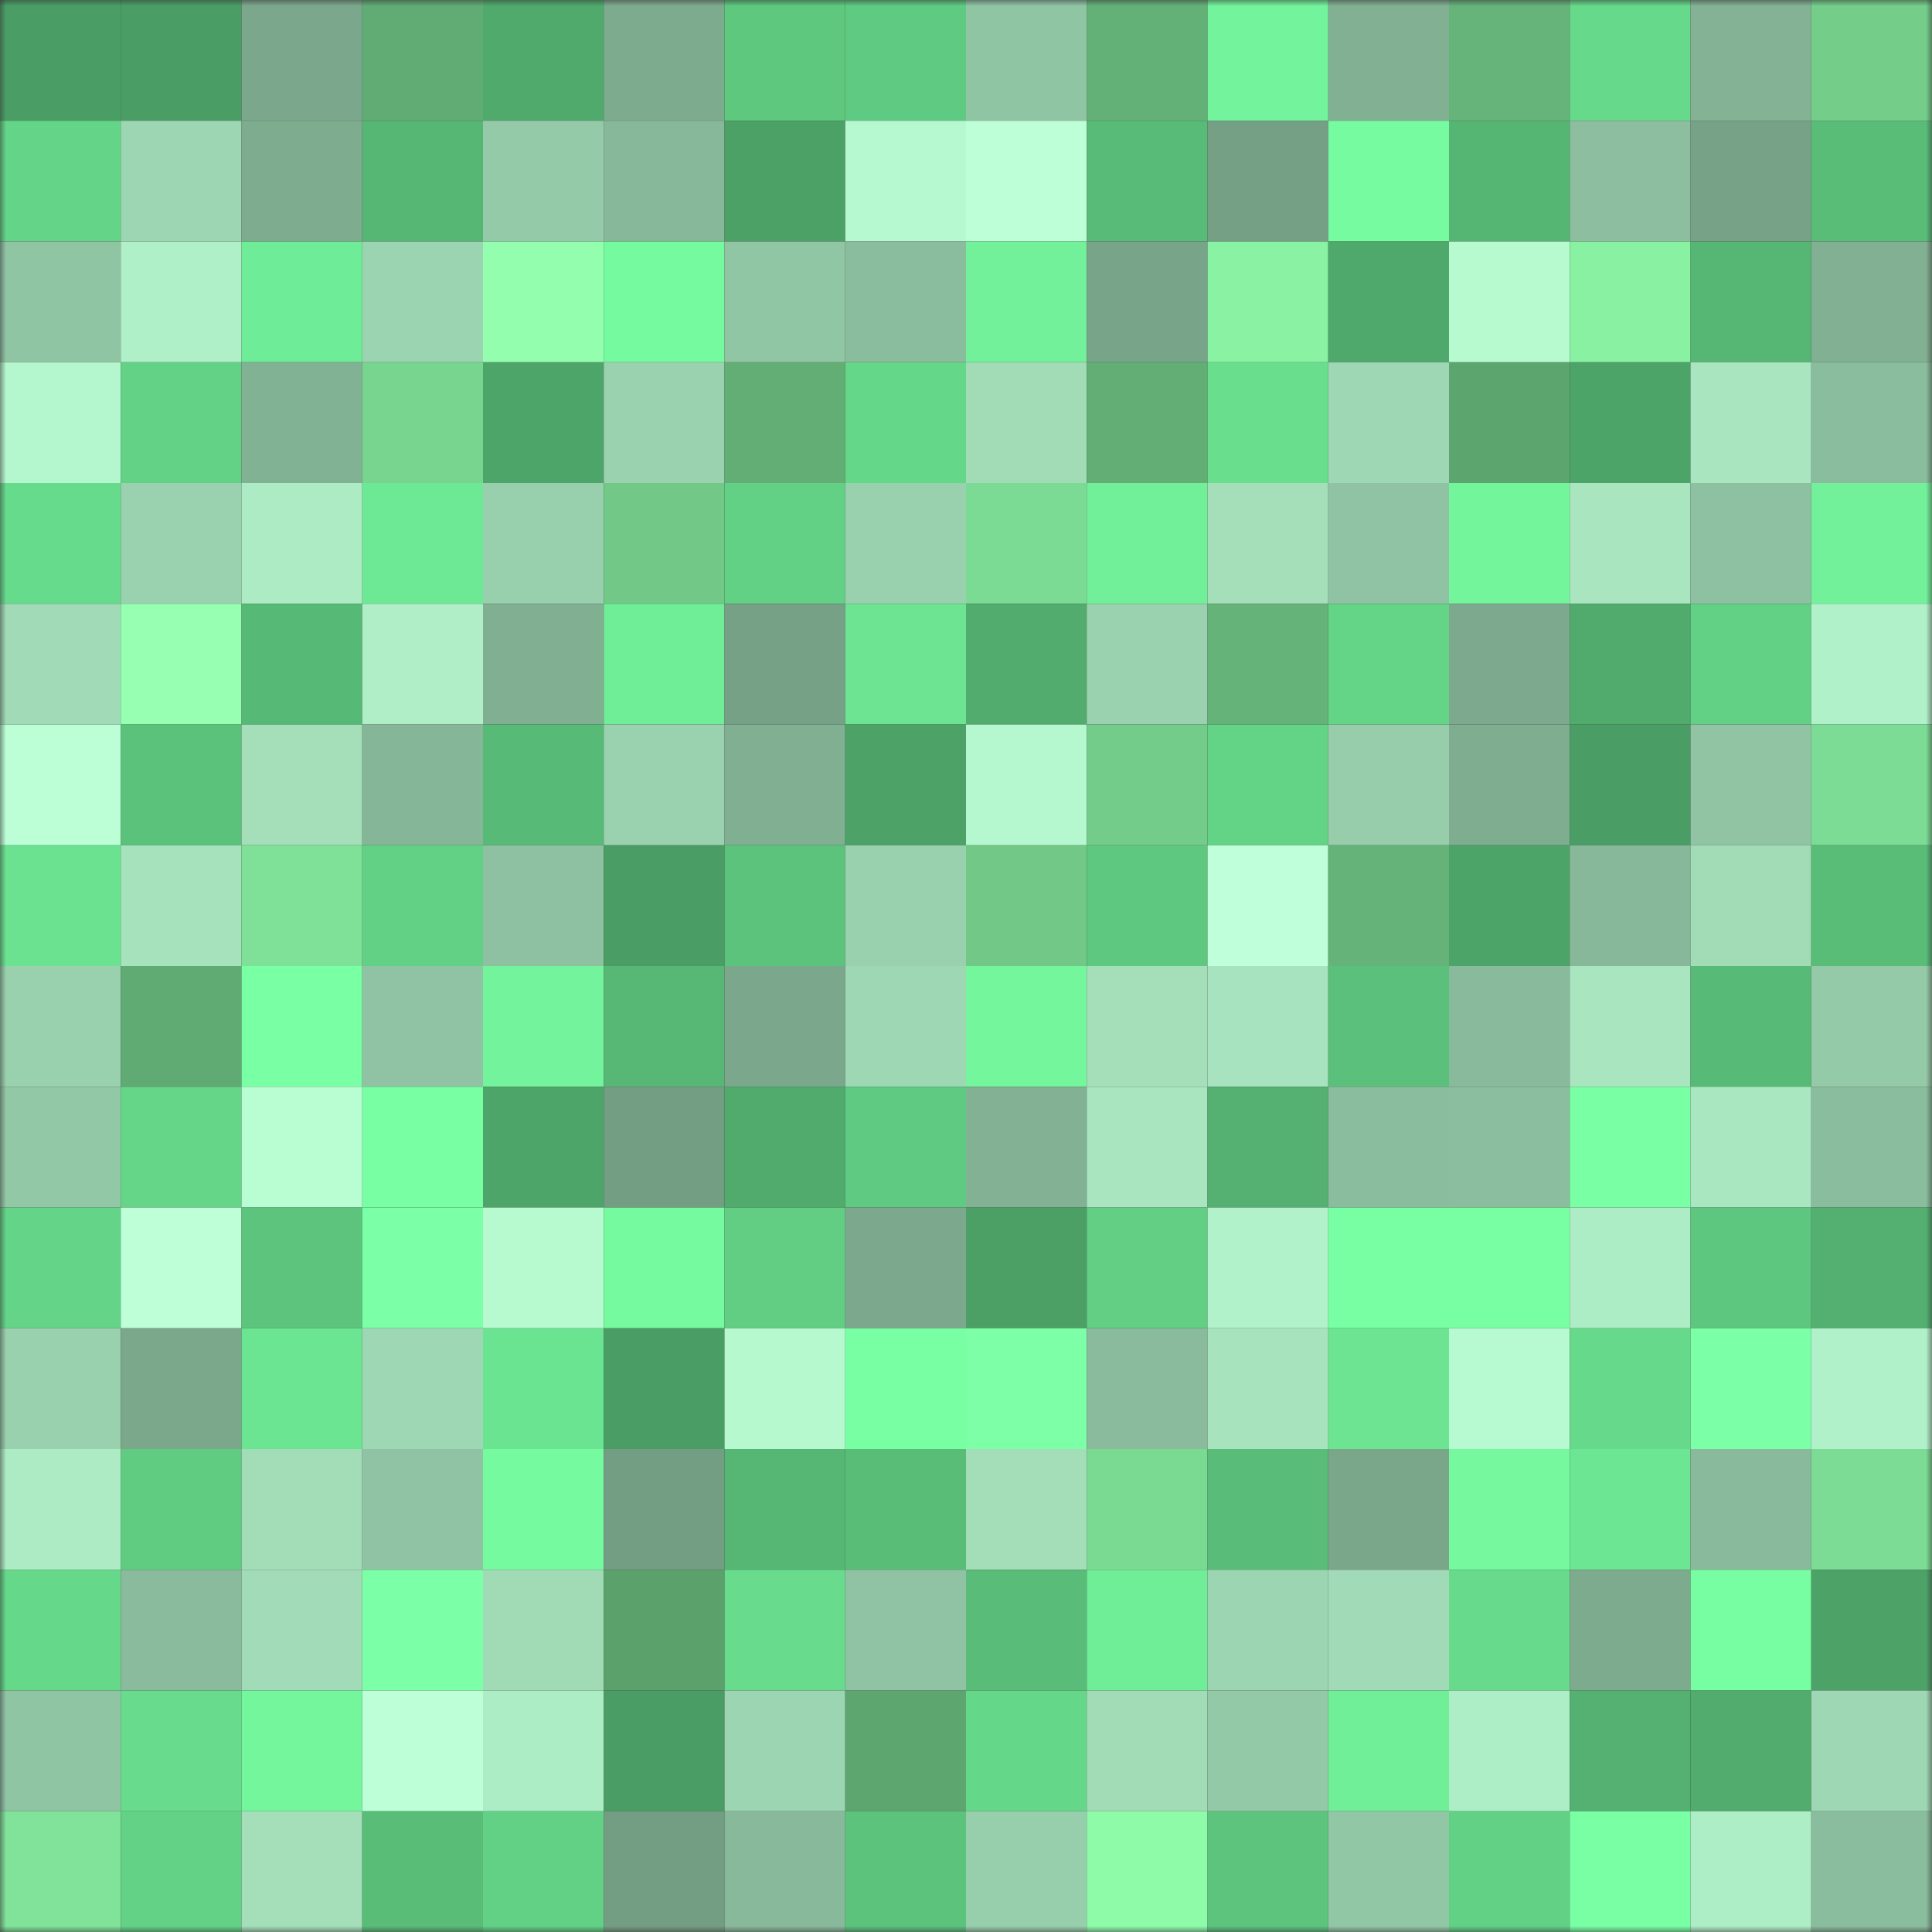 <svg viewBox="0 0 160 160" fill="none" role="img" xmlns="http://www.w3.org/2000/svg" width="240" height="240" name="lens%2Cchainpop.lens"><rect x="0" y="0" width="160" height="160" fill="#333333" stroke="none"/><mask id="1871283182" mask-type="alpha" maskUnits="userSpaceOnUse" x="0" y="0" width="160" height="160"><rect width="160" height="160" fill="#FFFFFF"></rect></mask><g mask="url(#1871283182)"><rect x="0" y="0" width="10" height="10" fill="#4a9e65"></rect><rect x="10" y="0" width="10" height="10" fill="#4a9e65"></rect><rect x="20" y="0" width="10" height="10" fill="#7ba88c"></rect><rect x="30" y="0" width="10" height="10" fill="#61ac74"></rect><rect x="40" y="0" width="10" height="10" fill="#50aa6c"></rect><rect x="50" y="0" width="10" height="10" fill="#7dab8e"></rect><rect x="60" y="0" width="10" height="10" fill="#5ec87f"></rect><rect x="70" y="0" width="10" height="10" fill="#5fca81"></rect><rect x="80" y="0" width="10" height="10" fill="#90c5a4"></rect><rect x="90" y="0" width="10" height="10" fill="#64b177"></rect><rect x="100" y="0" width="10" height="10" fill="#73f49c"></rect><rect x="110" y="0" width="10" height="10" fill="#81b092"></rect><rect x="120" y="0" width="10" height="10" fill="#66b479"></rect><rect x="130" y="0" width="10" height="10" fill="#66d98a"></rect><rect x="140" y="0" width="10" height="10" fill="#83b294"></rect><rect x="150" y="0" width="10" height="10" fill="#74ce8a"></rect><rect x="0" y="10" width="10" height="10" fill="#64d588"></rect><rect x="10" y="10" width="10" height="10" fill="#9dd6b2"></rect><rect x="20" y="10" width="10" height="10" fill="#7eac8f"></rect><rect x="30" y="10" width="10" height="10" fill="#56b674"></rect><rect x="40" y="10" width="10" height="10" fill="#94caa8"></rect><rect x="50" y="10" width="10" height="10" fill="#87b899"></rect><rect x="60" y="10" width="10" height="10" fill="#4ca167"></rect><rect x="70" y="10" width="10" height="10" fill="#b6f8cf"></rect><rect x="80" y="10" width="10" height="10" fill="#bdffd7"></rect><rect x="90" y="10" width="10" height="10" fill="#58bb77"></rect><rect x="100" y="10" width="10" height="10" fill="#75a085"></rect><rect x="110" y="10" width="10" height="10" fill="#77fba0"></rect><rect x="120" y="10" width="10" height="10" fill="#55b573"></rect><rect x="130" y="10" width="10" height="10" fill="#8cbe9f"></rect><rect x="140" y="10" width="10" height="10" fill="#77a287"></rect><rect x="150" y="10" width="10" height="10" fill="#59bd78"></rect><rect x="0" y="20" width="10" height="10" fill="#90c5a4"></rect><rect x="10" y="20" width="10" height="10" fill="#b0f0c8"></rect><rect x="20" y="20" width="10" height="10" fill="#6fec97"></rect><rect x="30" y="20" width="10" height="10" fill="#9bd4b1"></rect><rect x="40" y="20" width="10" height="10" fill="#93ffae"></rect><rect x="50" y="20" width="10" height="10" fill="#76fa9f"></rect><rect x="60" y="20" width="10" height="10" fill="#91c6a5"></rect><rect x="70" y="20" width="10" height="10" fill="#8abd9d"></rect><rect x="80" y="20" width="10" height="10" fill="#72f19a"></rect><rect x="90" y="20" width="10" height="10" fill="#78a489"></rect><rect x="100" y="20" width="10" height="10" fill="#89f2a3"></rect><rect x="110" y="20" width="10" height="10" fill="#50a96c"></rect><rect x="120" y="20" width="10" height="10" fill="#b7fad0"></rect><rect x="130" y="20" width="10" height="10" fill="#88f1a2"></rect><rect x="140" y="20" width="10" height="10" fill="#56b775"></rect><rect x="150" y="20" width="10" height="10" fill="#81b092"></rect><rect x="0" y="30" width="10" height="10" fill="#b4f6cd"></rect><rect x="10" y="30" width="10" height="10" fill="#63d286"></rect><rect x="20" y="30" width="10" height="10" fill="#82b294"></rect><rect x="30" y="30" width="10" height="10" fill="#78d58f"></rect><rect x="40" y="30" width="10" height="10" fill="#4ea569"></rect><rect x="50" y="30" width="10" height="10" fill="#9ad2af"></rect><rect x="60" y="30" width="10" height="10" fill="#62ae75"></rect><rect x="70" y="30" width="10" height="10" fill="#65d789"></rect><rect x="80" y="30" width="10" height="10" fill="#a1dcb7"></rect><rect x="90" y="30" width="10" height="10" fill="#62ae75"></rect><rect x="100" y="30" width="10" height="10" fill="#69df8e"></rect><rect x="110" y="30" width="10" height="10" fill="#9ed7b3"></rect><rect x="120" y="30" width="10" height="10" fill="#5da56f"></rect><rect x="130" y="30" width="10" height="10" fill="#4da469"></rect><rect x="140" y="30" width="10" height="10" fill="#a9e6c0"></rect><rect x="150" y="30" width="10" height="10" fill="#8abd9d"></rect><rect x="0" y="40" width="10" height="10" fill="#67db8c"></rect><rect x="10" y="40" width="10" height="10" fill="#9ad2af"></rect><rect x="20" y="40" width="10" height="10" fill="#adebc4"></rect><rect x="30" y="40" width="10" height="10" fill="#6de894"></rect><rect x="40" y="40" width="10" height="10" fill="#98cfac"></rect><rect x="50" y="40" width="10" height="10" fill="#72c987"></rect><rect x="60" y="40" width="10" height="10" fill="#62d085"></rect><rect x="70" y="40" width="10" height="10" fill="#99d1ae"></rect><rect x="80" y="40" width="10" height="10" fill="#7bda93"></rect><rect x="90" y="40" width="10" height="10" fill="#71f099"></rect><rect x="100" y="40" width="10" height="10" fill="#a4dfba"></rect><rect x="110" y="40" width="10" height="10" fill="#8fc3a3"></rect><rect x="120" y="40" width="10" height="10" fill="#73f59c"></rect><rect x="130" y="40" width="10" height="10" fill="#a9e6c0"></rect><rect x="140" y="40" width="10" height="10" fill="#8dc1a1"></rect><rect x="150" y="40" width="10" height="10" fill="#72f19a"></rect><rect x="0" y="50" width="10" height="10" fill="#a0dab6"></rect><rect x="10" y="50" width="10" height="10" fill="#96ffb2"></rect><rect x="20" y="50" width="10" height="10" fill="#57b976"></rect><rect x="30" y="50" width="10" height="10" fill="#afeec7"></rect><rect x="40" y="50" width="10" height="10" fill="#80af92"></rect><rect x="50" y="50" width="10" height="10" fill="#70ed97"></rect><rect x="60" y="50" width="10" height="10" fill="#76a186"></rect><rect x="70" y="50" width="10" height="10" fill="#6ce492"></rect><rect x="80" y="50" width="10" height="10" fill="#51ac6e"></rect><rect x="90" y="50" width="10" height="10" fill="#9ad2af"></rect><rect x="100" y="50" width="10" height="10" fill="#65b379"></rect><rect x="110" y="50" width="10" height="10" fill="#64d487"></rect><rect x="120" y="50" width="10" height="10" fill="#7daa8e"></rect><rect x="130" y="50" width="10" height="10" fill="#50ab6d"></rect><rect x="140" y="50" width="10" height="10" fill="#62d085"></rect><rect x="150" y="50" width="10" height="10" fill="#b1f1c9"></rect><rect x="0" y="60" width="10" height="10" fill="#bcffd6"></rect><rect x="10" y="60" width="10" height="10" fill="#5bc27c"></rect><rect x="20" y="60" width="10" height="10" fill="#a4dfba"></rect><rect x="30" y="60" width="10" height="10" fill="#86b698"></rect><rect x="40" y="60" width="10" height="10" fill="#58ba77"></rect><rect x="50" y="60" width="10" height="10" fill="#9ad2af"></rect><rect x="60" y="60" width="10" height="10" fill="#80af92"></rect><rect x="70" y="60" width="10" height="10" fill="#4da268"></rect><rect x="80" y="60" width="10" height="10" fill="#b5f7ce"></rect><rect x="90" y="60" width="10" height="10" fill="#73cc89"></rect><rect x="100" y="60" width="10" height="10" fill="#63d386"></rect><rect x="110" y="60" width="10" height="10" fill="#97cdab"></rect><rect x="120" y="60" width="10" height="10" fill="#7fad90"></rect><rect x="130" y="60" width="10" height="10" fill="#4a9e65"></rect><rect x="140" y="60" width="10" height="10" fill="#90c4a3"></rect><rect x="150" y="60" width="10" height="10" fill="#7cdb94"></rect><rect x="0" y="70" width="10" height="10" fill="#6ae290"></rect><rect x="10" y="70" width="10" height="10" fill="#a6e3bd"></rect><rect x="20" y="70" width="10" height="10" fill="#7fe197"></rect><rect x="30" y="70" width="10" height="10" fill="#62d185"></rect><rect x="40" y="70" width="10" height="10" fill="#8ec1a1"></rect><rect x="50" y="70" width="10" height="10" fill="#4a9e65"></rect><rect x="60" y="70" width="10" height="10" fill="#5cc37c"></rect><rect x="70" y="70" width="10" height="10" fill="#99d1ae"></rect><rect x="80" y="70" width="10" height="10" fill="#72c987"></rect><rect x="90" y="70" width="10" height="10" fill="#5ec880"></rect><rect x="100" y="70" width="10" height="10" fill="#bfffd9"></rect><rect x="110" y="70" width="10" height="10" fill="#65b378"></rect><rect x="120" y="70" width="10" height="10" fill="#4da468"></rect><rect x="130" y="70" width="10" height="10" fill="#87b899"></rect><rect x="140" y="70" width="10" height="10" fill="#a1dcb7"></rect><rect x="150" y="70" width="10" height="10" fill="#59bd78"></rect><rect x="0" y="80" width="10" height="10" fill="#99d1ae"></rect><rect x="10" y="80" width="10" height="10" fill="#60ab73"></rect><rect x="20" y="80" width="10" height="10" fill="#79ffa4"></rect><rect x="30" y="80" width="10" height="10" fill="#8fc3a3"></rect><rect x="40" y="80" width="10" height="10" fill="#73f39b"></rect><rect x="50" y="80" width="10" height="10" fill="#57b875"></rect><rect x="60" y="80" width="10" height="10" fill="#7ba88c"></rect><rect x="70" y="80" width="10" height="10" fill="#9ed7b3"></rect><rect x="80" y="80" width="10" height="10" fill="#74f69d"></rect><rect x="90" y="80" width="10" height="10" fill="#a4dfba"></rect><rect x="100" y="80" width="10" height="10" fill="#a7e3be"></rect><rect x="110" y="80" width="10" height="10" fill="#5bc07b"></rect><rect x="120" y="80" width="10" height="10" fill="#88ba9b"></rect><rect x="130" y="80" width="10" height="10" fill="#a9e6c0"></rect><rect x="140" y="80" width="10" height="10" fill="#58ba77"></rect><rect x="150" y="80" width="10" height="10" fill="#94caa8"></rect><rect x="0" y="90" width="10" height="10" fill="#93c8a7"></rect><rect x="10" y="90" width="10" height="10" fill="#65d688"></rect><rect x="20" y="90" width="10" height="10" fill="#b9fdd3"></rect><rect x="30" y="90" width="10" height="10" fill="#78ffa3"></rect><rect x="40" y="90" width="10" height="10" fill="#4ea569"></rect><rect x="50" y="90" width="10" height="10" fill="#749e83"></rect><rect x="60" y="90" width="10" height="10" fill="#51ab6d"></rect><rect x="70" y="90" width="10" height="10" fill="#5fca81"></rect><rect x="80" y="90" width="10" height="10" fill="#82b193"></rect><rect x="90" y="90" width="10" height="10" fill="#a9e6c0"></rect><rect x="100" y="90" width="10" height="10" fill="#54b171"></rect><rect x="110" y="90" width="10" height="10" fill="#8abd9d"></rect><rect x="120" y="90" width="10" height="10" fill="#8bbe9e"></rect><rect x="130" y="90" width="10" height="10" fill="#79ffa4"></rect><rect x="140" y="90" width="10" height="10" fill="#a9e7c0"></rect><rect x="150" y="90" width="10" height="10" fill="#8abd9d"></rect><rect x="0" y="100" width="10" height="10" fill="#64d588"></rect><rect x="10" y="100" width="10" height="10" fill="#beffd8"></rect><rect x="20" y="100" width="10" height="10" fill="#5cc47d"></rect><rect x="30" y="100" width="10" height="10" fill="#7bffa7"></rect><rect x="40" y="100" width="10" height="10" fill="#b7fad0"></rect><rect x="50" y="100" width="10" height="10" fill="#76fa9f"></rect><rect x="60" y="100" width="10" height="10" fill="#61ce84"></rect><rect x="70" y="100" width="10" height="10" fill="#7ca98d"></rect><rect x="80" y="100" width="10" height="10" fill="#4ca066"></rect><rect x="90" y="100" width="10" height="10" fill="#62cf84"></rect><rect x="100" y="100" width="10" height="10" fill="#b2f2ca"></rect><rect x="110" y="100" width="10" height="10" fill="#78ffa3"></rect><rect x="120" y="100" width="10" height="10" fill="#79ffa3"></rect><rect x="130" y="100" width="10" height="10" fill="#adedc5"></rect><rect x="140" y="100" width="10" height="10" fill="#5ec77f"></rect><rect x="150" y="100" width="10" height="10" fill="#53b070"></rect><rect x="0" y="110" width="10" height="10" fill="#99d0ad"></rect><rect x="10" y="110" width="10" height="10" fill="#7ba78b"></rect><rect x="20" y="110" width="10" height="10" fill="#6ce592"></rect><rect x="30" y="110" width="10" height="10" fill="#9ed7b3"></rect><rect x="40" y="110" width="10" height="10" fill="#6be491"></rect><rect x="50" y="110" width="10" height="10" fill="#4a9e65"></rect><rect x="60" y="110" width="10" height="10" fill="#b6f9cf"></rect><rect x="70" y="110" width="10" height="10" fill="#78ffa3"></rect><rect x="80" y="110" width="10" height="10" fill="#7cffa7"></rect><rect x="90" y="110" width="10" height="10" fill="#89bb9c"></rect><rect x="100" y="110" width="10" height="10" fill="#a7e4be"></rect><rect x="110" y="110" width="10" height="10" fill="#6ce492"></rect><rect x="120" y="110" width="10" height="10" fill="#b7f9d0"></rect><rect x="130" y="110" width="10" height="10" fill="#66d98a"></rect><rect x="140" y="110" width="10" height="10" fill="#7bffa7"></rect><rect x="150" y="110" width="10" height="10" fill="#b1f1c9"></rect><rect x="0" y="120" width="10" height="10" fill="#adebc4"></rect><rect x="10" y="120" width="10" height="10" fill="#60cc82"></rect><rect x="20" y="120" width="10" height="10" fill="#a2ddb8"></rect><rect x="30" y="120" width="10" height="10" fill="#8fc3a3"></rect><rect x="40" y="120" width="10" height="10" fill="#76faa0"></rect><rect x="50" y="120" width="10" height="10" fill="#749e83"></rect><rect x="60" y="120" width="10" height="10" fill="#56b775"></rect><rect x="70" y="120" width="10" height="10" fill="#59bd78"></rect><rect x="80" y="120" width="10" height="10" fill="#a3deb9"></rect><rect x="90" y="120" width="10" height="10" fill="#7bda92"></rect><rect x="100" y="120" width="10" height="10" fill="#59bd79"></rect><rect x="110" y="120" width="10" height="10" fill="#7aa68a"></rect><rect x="120" y="120" width="10" height="10" fill="#75f89e"></rect><rect x="130" y="120" width="10" height="10" fill="#6ce693"></rect><rect x="140" y="120" width="10" height="10" fill="#88ba9b"></rect><rect x="150" y="120" width="10" height="10" fill="#7cdb94"></rect><rect x="0" y="130" width="10" height="10" fill="#66d88a"></rect><rect x="10" y="130" width="10" height="10" fill="#89bb9c"></rect><rect x="20" y="130" width="10" height="10" fill="#a1dbb7"></rect><rect x="30" y="130" width="10" height="10" fill="#7bffa7"></rect><rect x="40" y="130" width="10" height="10" fill="#a0dbb6"></rect><rect x="50" y="130" width="10" height="10" fill="#5ba16c"></rect><rect x="60" y="130" width="10" height="10" fill="#68dc8c"></rect><rect x="70" y="130" width="10" height="10" fill="#8fc3a3"></rect><rect x="80" y="130" width="10" height="10" fill="#59bc78"></rect><rect x="90" y="130" width="10" height="10" fill="#70ed97"></rect><rect x="100" y="130" width="10" height="10" fill="#9cd5b1"></rect><rect x="110" y="130" width="10" height="10" fill="#a0dab6"></rect><rect x="120" y="130" width="10" height="10" fill="#67da8b"></rect><rect x="130" y="130" width="10" height="10" fill="#7dab8e"></rect><rect x="140" y="130" width="10" height="10" fill="#78fea2"></rect><rect x="150" y="130" width="10" height="10" fill="#4da268"></rect><rect x="0" y="140" width="10" height="10" fill="#90c5a4"></rect><rect x="10" y="140" width="10" height="10" fill="#68dc8c"></rect><rect x="20" y="140" width="10" height="10" fill="#74f69d"></rect><rect x="30" y="140" width="10" height="10" fill="#bdffd7"></rect><rect x="40" y="140" width="10" height="10" fill="#adedc5"></rect><rect x="50" y="140" width="10" height="10" fill="#4a9e65"></rect><rect x="60" y="140" width="10" height="10" fill="#9cd5b1"></rect><rect x="70" y="140" width="10" height="10" fill="#5ea66f"></rect><rect x="80" y="140" width="10" height="10" fill="#65d789"></rect><rect x="90" y="140" width="10" height="10" fill="#a1dcb7"></rect><rect x="100" y="140" width="10" height="10" fill="#93c9a7"></rect><rect x="110" y="140" width="10" height="10" fill="#70ee98"></rect><rect x="120" y="140" width="10" height="10" fill="#aeeec6"></rect><rect x="130" y="140" width="10" height="10" fill="#54b171"></rect><rect x="140" y="140" width="10" height="10" fill="#51ac6d"></rect><rect x="150" y="140" width="10" height="10" fill="#9ed7b3"></rect><rect x="0" y="150" width="10" height="10" fill="#80e399"></rect><rect x="10" y="150" width="10" height="10" fill="#63d286"></rect><rect x="20" y="150" width="10" height="10" fill="#a4dfba"></rect><rect x="30" y="150" width="10" height="10" fill="#59bd78"></rect><rect x="40" y="150" width="10" height="10" fill="#62d185"></rect><rect x="50" y="150" width="10" height="10" fill="#749e83"></rect><rect x="60" y="150" width="10" height="10" fill="#88b99a"></rect><rect x="70" y="150" width="10" height="10" fill="#5cc37d"></rect><rect x="80" y="150" width="10" height="10" fill="#97cfac"></rect><rect x="90" y="150" width="10" height="10" fill="#8efba9"></rect><rect x="100" y="150" width="10" height="10" fill="#5cc47d"></rect><rect x="110" y="150" width="10" height="10" fill="#92c7a6"></rect><rect x="120" y="150" width="10" height="10" fill="#62d085"></rect><rect x="130" y="150" width="10" height="10" fill="#79ffa4"></rect><rect x="140" y="150" width="10" height="10" fill="#aeeec6"></rect><rect x="150" y="150" width="10" height="10" fill="#8abd9d"></rect></g></svg>